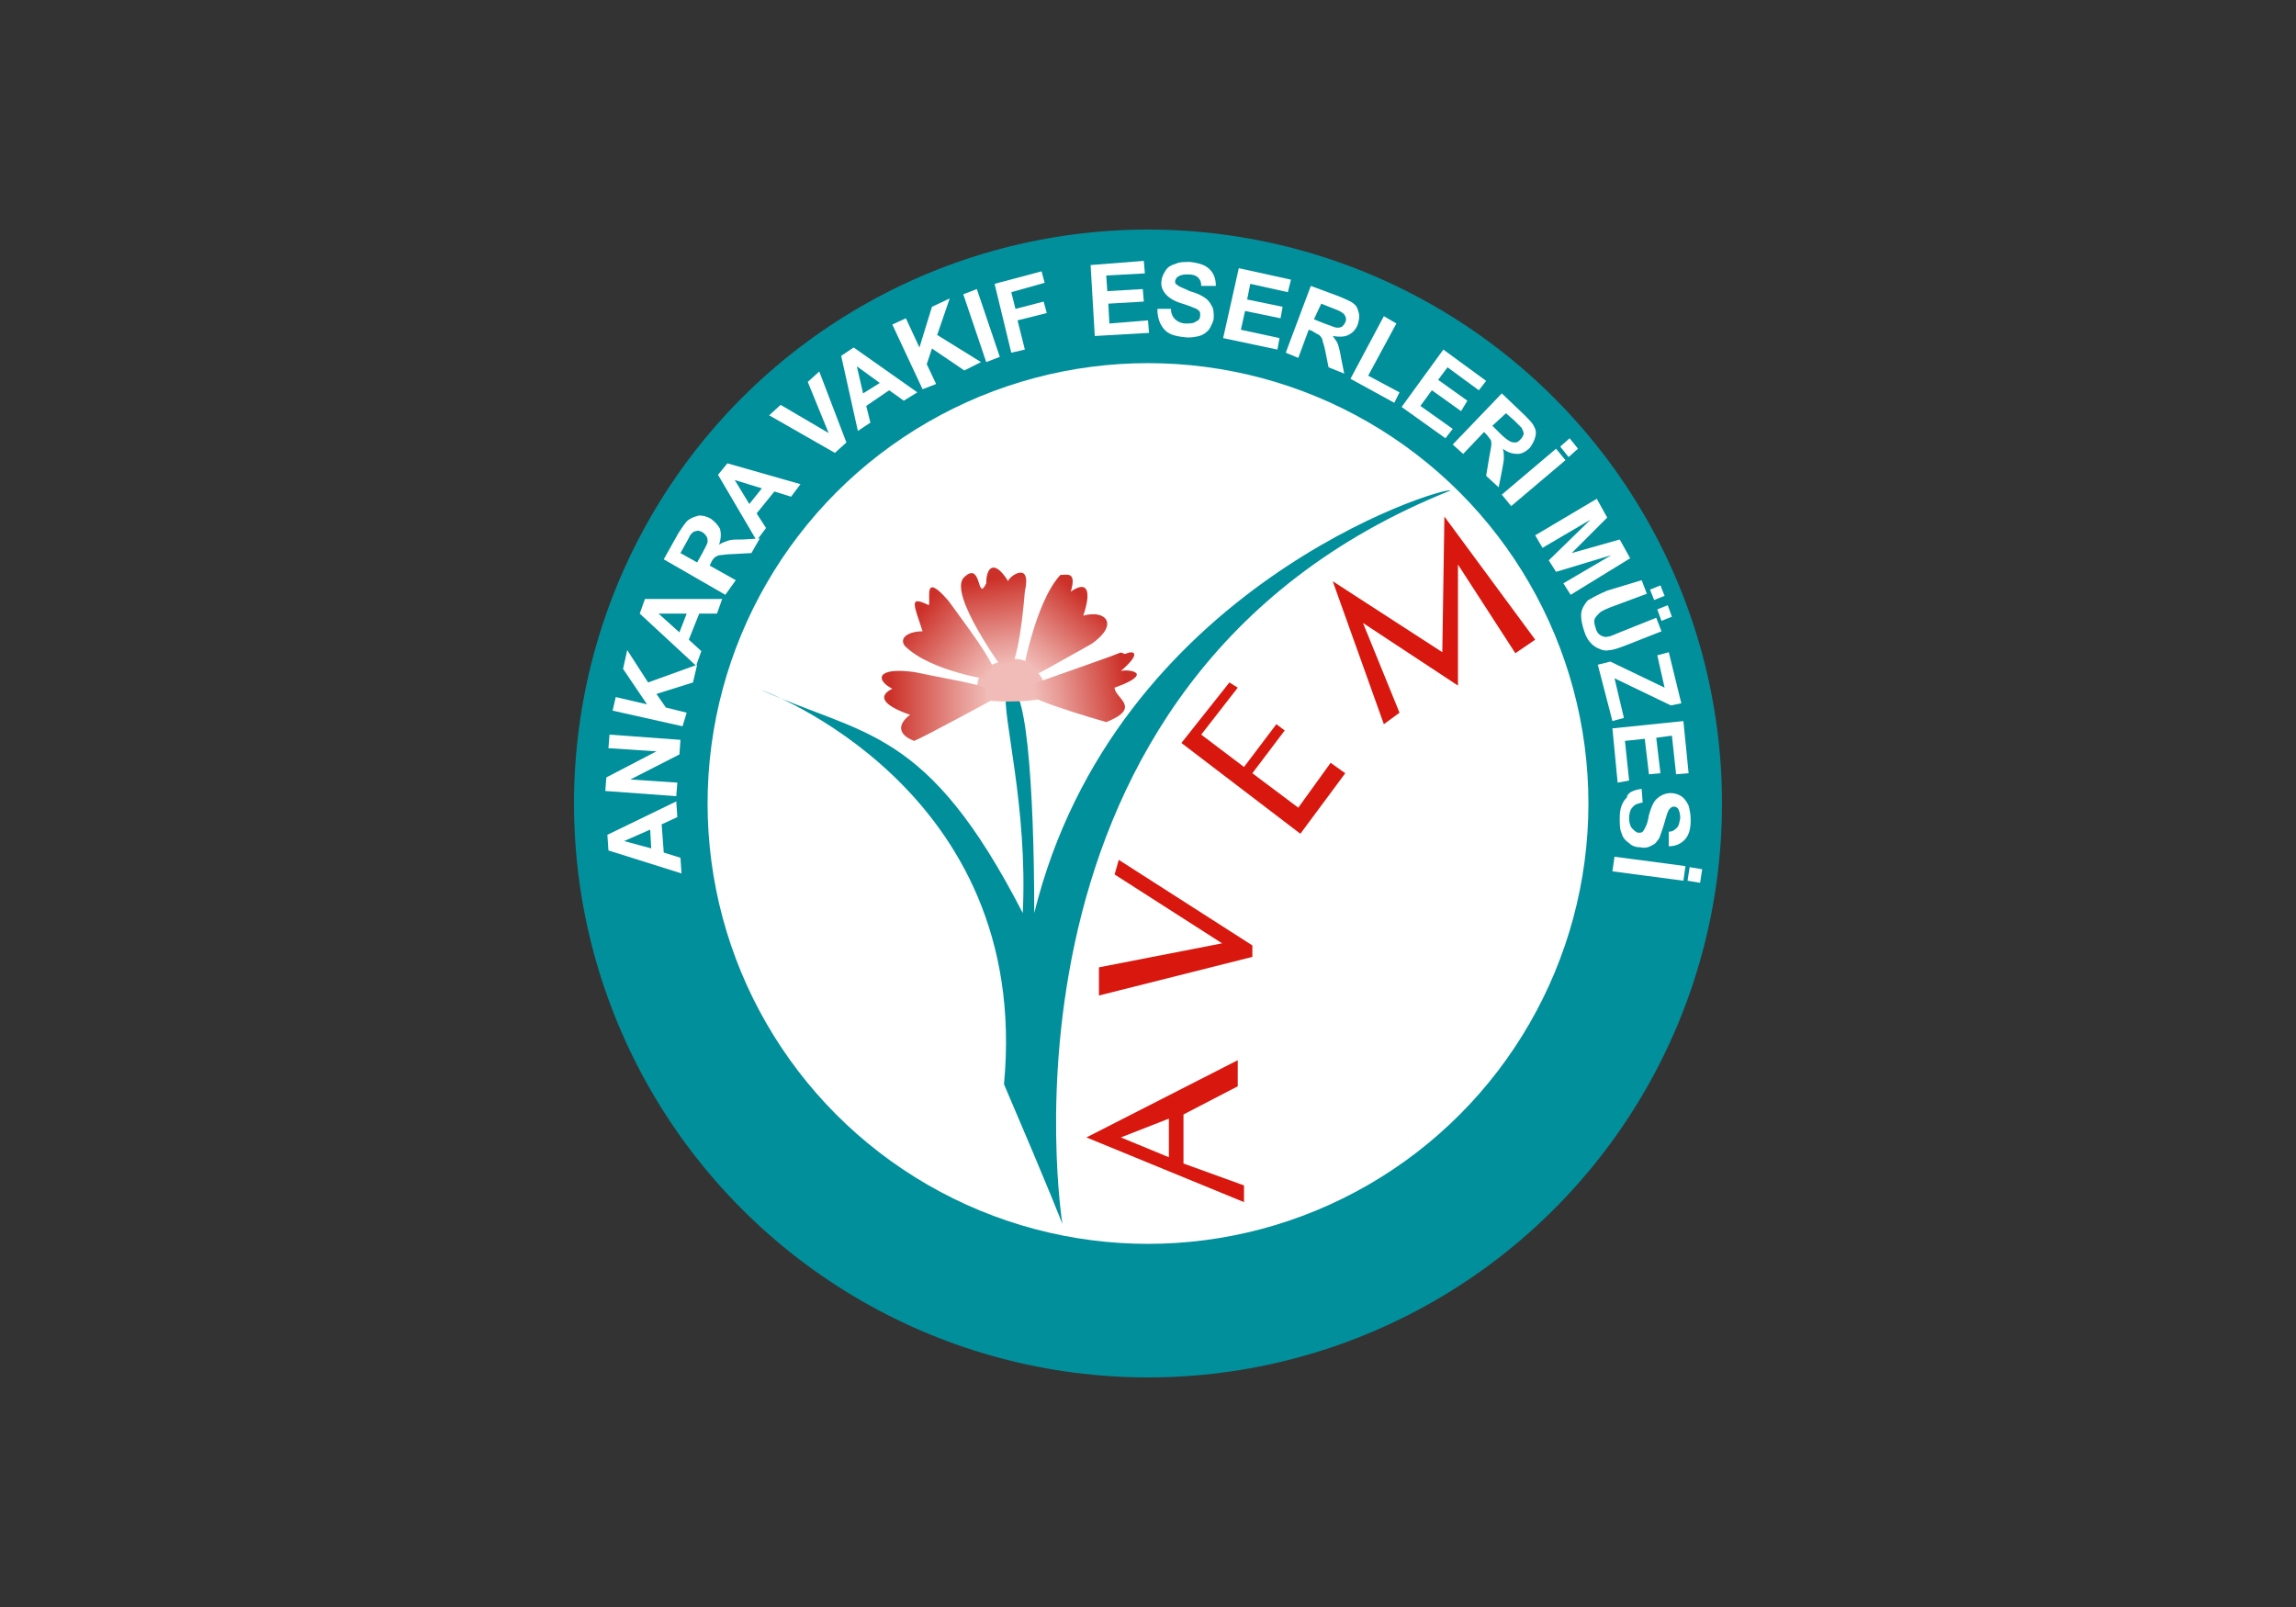 <?xml version="1.0" encoding="UTF-8"?> <svg xmlns="http://www.w3.org/2000/svg" xmlns:xlink="http://www.w3.org/1999/xlink" version="1.0" id="Layer_1" x="0px" y="0px" viewBox="0 0 220 154" style="enable-background:new 0 0 220 154;" xml:space="preserve"><rect x="0" y="0" width="220" height="154" fill="#333333" stroke="none"/> <style type="text/css"> .st0{fill:#018F9B;} .st1{fill:#FFFFFF;} .st2{fill:#D8180E;} .st3{fill:#F1BCB7;} .st4{fill:url(#SVGID_1_);} .st5{fill:url(#SVGID_2_);} .st6{fill:url(#SVGID_3_);} .st7{fill:url(#SVGID_4_);} .st8{fill:url(#SVGID_5_);} </style> <g> <g> <circle class="st0" cx="110" cy="77" r="55"></circle> </g> <g> <circle class="st1" cx="110" cy="77" r="42.2"></circle> </g> <g> <path class="st1" d="M64.8,76.8l0.1,1.5L63.4,79l0.2,2.7l1.6,0.5l0.1,1.5l-7-2.2L58.2,80L64.8,76.8z M62.3,79.5l-2.5,1.1l2.6,0.7 L62.3,79.5z"></path> <path class="st1" d="M64.8,76.3L58,75.8l0.1-1.3l4.8-2.5l-4.6-0.3l0.1-1.3l6.8,0.5l-0.1,1.4l-4.7,2.4l4.5,0.3L64.8,76.3z"></path> <path class="st1" d="M65.4,69.6l-6.7-1.5l0.3-1.3l3,0.7l-2.3-3.4l0.4-1.8l2,3.1l4.7-1.7l-0.4,1.7l-3.5,1.1l0.9,1.3l2,0.5 L65.4,69.6z"></path> <path class="st1" d="M69.2,57.4l-0.5,1.4H67l-1,2.5l1.2,1.1l-0.5,1.4l-5.4-5l0.5-1.4H69.2z M65.8,58.8h-2.7l2,1.8L65.8,58.8z"></path> <path class="st1" d="M69.5,57l-5.9-3.4l1.4-2.5c0.4-0.6,0.7-1.1,1-1.3c0.3-0.2,0.6-0.3,1-0.4c0.4,0,0.7,0.1,1.1,0.3 c0.4,0.3,0.7,0.6,0.9,1c0.1,0.4,0.1,0.9-0.1,1.5c0.3-0.2,0.6-0.3,0.9-0.4c0.3-0.1,0.7-0.1,1.4-0.1l1.6-0.1L72,53l-1.8,0.1 c-0.6,0-1,0.1-1.2,0.1s-0.3,0.1-0.5,0.2c-0.1,0.1-0.3,0.3-0.4,0.6L68,54.2l2.5,1.4L69.5,57z M66.8,53.9l0.5-0.9 c0.3-0.6,0.5-0.9,0.5-1.1c0-0.2,0-0.3-0.1-0.5c-0.1-0.1-0.2-0.3-0.4-0.4c-0.2-0.1-0.4-0.2-0.6-0.1c-0.2,0-0.3,0.1-0.5,0.3 c-0.1,0.1-0.2,0.4-0.5,0.9L65.2,53L66.8,53.9z"></path> <path class="st1" d="M76.7,46.4l-0.9,1.2l-1.6-0.5l-1.7,2.1l0.9,1.4l-0.9,1.2l-3.7-6.3l0.9-1.1L76.7,46.4z M73,46.8L70.4,46 l1.4,2.3L73,46.8z"></path> <path class="st1" d="M80,43.4l-6.3-3.6l1.1-1l4.6,2.7l-2-4.9l1.1-1l2.6,6.8L80,43.4z"></path> <path class="st1" d="M87.9,37.6l-1.3,0.8l-1.4-1L83,38.9l0.4,1.6l-1.2,0.8l-1.6-7.2l1.2-0.8L87.9,37.6z M84.3,36.7l-2.2-1.6 l0.6,2.6L84.3,36.7z"></path> <path class="st1" d="M88.4,37.3l-2.9-6.2l1.3-0.6l1.3,2.8l1.2-3.9l1.7-0.8l-1.2,3.5l4.2,2.6l-1.6,0.8l-3.1-2.1l-0.5,1.5l0.9,1.9 L88.4,37.3z"></path> <path class="st1" d="M94.5,34.7l-2.2-6.5l1.3-0.5l2.2,6.5L94.5,34.7z"></path> <path class="st1" d="M96.9,33.8l-1.6-6.6l4.5-1.2l0.3,1.1L96.9,28l0.4,1.6l2.7-0.7l0.3,1.1l-2.8,0.7l0.7,2.8L96.9,33.8z"></path> <path class="st1" d="M104.9,32.2l-0.4-6.8l5.1-0.4l0.1,1.2l-3.7,0.2l0.1,1.5l3.4-0.2l0.1,1.2l-3.4,0.2l0.1,1.9l3.7-0.3l0.1,1.2 L104.9,32.2z"></path> <path class="st1" d="M110.9,29.6h1.3c0,0.5,0.2,0.8,0.4,1c0.2,0.2,0.6,0.4,1,0.4c0.4,0,0.8,0,1-0.2c0.3-0.1,0.4-0.3,0.4-0.6 c0-0.2,0-0.3-0.1-0.4c-0.1-0.1-0.2-0.2-0.5-0.3c-0.2-0.1-0.5-0.2-1.1-0.4c-0.7-0.2-1.2-0.5-1.5-0.8c-0.4-0.4-0.6-0.9-0.5-1.4 c0-0.3,0.2-0.7,0.4-1c0.2-0.3,0.5-0.5,0.9-0.6c0.4-0.2,0.9-0.2,1.4-0.2c0.9,0.1,1.5,0.3,1.9,0.7c0.4,0.4,0.6,0.9,0.6,1.6h-1.4 c0-0.4-0.1-0.6-0.3-0.8c-0.2-0.2-0.5-0.3-0.9-0.3c-0.4,0-0.7,0-1,0.2c-0.2,0.1-0.2,0.2-0.3,0.4c0,0.2,0,0.3,0.2,0.4 c0.2,0.2,0.6,0.3,1.2,0.6c0.7,0.2,1.1,0.4,1.4,0.6c0.3,0.2,0.5,0.4,0.7,0.8c0.2,0.3,0.2,0.7,0.2,1.1s-0.2,0.7-0.4,1.1 c-0.2,0.3-0.6,0.6-1,0.7c-0.4,0.1-0.9,0.2-1.5,0.1c-0.9-0.1-1.5-0.3-1.9-0.8S110.9,30.4,110.9,29.6z"></path> <path class="st1" d="M117.2,32.4l1.5-6.7l5,1.1l-0.3,1.2l-3.6-0.8l-0.3,1.5l3.4,0.7l-0.2,1.1l-3.4-0.7l-0.4,1.8l3.7,0.8l-0.2,1.1 L117.2,32.4z"></path> <path class="st1" d="M123.2,33.8l2.4-6.4l2.7,1c0.7,0.3,1.2,0.5,1.4,0.7c0.3,0.2,0.4,0.5,0.5,0.9s0,0.7-0.1,1.1 c-0.2,0.5-0.5,0.8-0.9,1c-0.4,0.2-0.9,0.2-1.5,0.1c0.2,0.3,0.4,0.5,0.5,0.8c0.1,0.3,0.2,0.7,0.3,1.3l0.3,1.5l-1.5-0.6l-0.3-1.5 c-0.1-0.6-0.3-1-0.3-1.2c-0.1-0.2-0.2-0.3-0.3-0.4c-0.2-0.1-0.4-0.2-0.7-0.4l-0.3-0.1l-1,2.7L123.2,33.8z M125.9,30.6l1,0.4 c0.6,0.2,1,0.4,1.2,0.4c0.2,0,0.3,0,0.5-0.1c0.1-0.1,0.2-0.2,0.3-0.4s0.1-0.4,0-0.6c-0.1-0.2-0.2-0.3-0.4-0.4 c-0.1-0.1-0.4-0.2-0.9-0.4l-1-0.4L125.9,30.6z"></path> <path class="st1" d="M129.4,36.3l3.2-6l1.2,0.7l-2.7,5l3,1.6l-0.5,1L129.4,36.3z"></path> <path class="st1" d="M134.3,39l4-5.5l4.1,3l-0.7,0.9l-3-2.2l-0.9,1.2l2.8,2l-0.6,1l-2.8-2l-1.1,1.5l3.1,2.2l-0.7,0.9L134.3,39z"></path> <path class="st1" d="M139.2,42.6l4.7-4.9l2.1,2c0.5,0.5,0.9,0.9,1,1.2c0.2,0.3,0.2,0.7,0.1,1c-0.1,0.4-0.3,0.7-0.5,1 c-0.4,0.4-0.8,0.6-1.2,0.6s-0.9-0.1-1.4-0.5c0.1,0.3,0.1,0.6,0.1,0.9s-0.1,0.7-0.2,1.3l-0.3,1.5l-1.2-1.1l0.3-1.8 c0.1-0.6,0.2-1,0.2-1.2c0-0.2,0-0.4-0.1-0.5c-0.1-0.1-0.2-0.3-0.4-0.5l-0.2-0.2l-2,2.1L139.2,42.6z M143,40.8l0.7,0.7 c0.5,0.5,0.8,0.7,1,0.8c0.2,0.1,0.3,0.1,0.5,0.1s0.3-0.1,0.5-0.3c0.2-0.2,0.2-0.3,0.3-0.5c0-0.2-0.1-0.4-0.2-0.6 c-0.1-0.1-0.3-0.3-0.7-0.7l-0.8-0.7L143,40.8z"></path> <path class="st1" d="M143.9,47.4l5.2-4.4l0.9,1.1l-5.2,4.4L143.9,47.4z M149.5,42.8l0.9-0.8l0.8,1l-0.9,0.8L149.5,42.8z"></path> <path class="st1" d="M147.1,51.3l5.9-3.5l1,1.8l-3.4,3.4l4.6-1.3l1,1.8l-5.7,3.5l-0.7-1.1l4.6-2.7l-5.3,1.6l-0.7-1.1l4-3.9 l-4.6,2.7L147.1,51.3z"></path> <path class="st1" d="M157.3,55.6l0.5,1.3l-3.5,1.3c-0.5,0.2-0.9,0.4-1,0.5c-0.2,0.2-0.4,0.4-0.5,0.6c-0.1,0.3,0,0.6,0.1,0.9 c0.1,0.4,0.3,0.6,0.5,0.7c0.2,0.1,0.4,0.2,0.7,0.1c0.2,0,0.6-0.2,1.1-0.4l3.5-1.4l0.5,1.3l-3.3,1.3c-0.8,0.3-1.3,0.5-1.7,0.5 c-0.3,0.1-0.7,0-0.9-0.1c-0.3-0.1-0.6-0.3-0.8-0.5c-0.3-0.3-0.5-0.6-0.7-1.2c-0.2-0.6-0.3-1.1-0.3-1.5s0.1-0.7,0.3-1 c0.2-0.3,0.3-0.5,0.6-0.6c0.3-0.2,0.9-0.5,1.6-0.8L157.3,55.6z M158.1,56.5l1-0.4l0.4,1l-1,0.4L158.1,56.5z M158.8,58.4l1-0.4 l0.4,1.1l-1,0.4L158.8,58.4z"></path> <path class="st1" d="M153.1,63.7l1.2-0.3l5.2,2.5l-0.7-3.1l1.1-0.3l1.2,4.9l-1,0.2l-5.4-2.6l0.9,3.8l-1.1,0.3L153.1,63.7z"></path> <path class="st1" d="M154.5,69.8l6.8-0.7l0.5,5l-1.2,0.1l-0.4-3.7l-1.5,0.2l0.4,3.4l-1.1,0.1l-0.4-3.4l-1.9,0.2l0.4,3.8L155,75 L154.5,69.8z"></path> <path class="st1" d="M157.3,75.6l0.1,1.3c-0.5,0.1-0.8,0.2-1,0.5c-0.2,0.2-0.3,0.6-0.3,1c0,0.4,0.1,0.8,0.3,1 c0.2,0.2,0.4,0.4,0.6,0.4s0.3,0,0.4-0.1c0.1-0.1,0.2-0.3,0.3-0.5c0.1-0.2,0.2-0.5,0.3-1.1c0.2-0.7,0.4-1.2,0.7-1.5 c0.4-0.4,0.9-0.6,1.4-0.6c0.3,0,0.7,0.1,1,0.3s0.5,0.5,0.7,0.9c0.1,0.4,0.2,0.8,0.2,1.4c0,0.9-0.2,1.5-0.6,1.9 c-0.4,0.4-0.9,0.6-1.5,0.6v-1.4c0.4,0,0.6-0.2,0.8-0.4c0.2-0.2,0.2-0.5,0.3-0.9c0-0.4-0.1-0.7-0.2-0.9c-0.1-0.1-0.2-0.2-0.4-0.2 s-0.3,0.1-0.4,0.2c-0.2,0.2-0.3,0.6-0.5,1.3c-0.2,0.7-0.4,1.2-0.5,1.5c-0.2,0.3-0.4,0.6-0.7,0.7c-0.3,0.2-0.7,0.3-1.1,0.2 c-0.4,0-0.8-0.1-1.1-0.4c-0.3-0.2-0.6-0.5-0.7-0.9c-0.2-0.4-0.2-0.9-0.2-1.5c0-0.9,0.2-1.5,0.7-2C155.9,76,156.5,75.7,157.3,75.6z "></path> <path class="st1" d="M154.7,82.1l6.8,0.9l-0.2,1.4l-6.8-0.9L154.7,82.1z M161.9,83.1l1.2,0.2l-0.2,1.3l-1.2-0.2L161.9,83.1z"></path> </g> <g> <path class="st2" d="M104.1,109l14.5-7.4v2.5l-5.2,2.7v4.7l5.8,2.1v1.6L104.1,109z M112,110.9v-3.7l-4.6,1.8L112,110.9z"></path> <polygon class="st2" points="105.3,92.7 105.3,95.4 120,91.7 120,90.6 107.2,82.4 106.8,83.8 117.1,90.4 "></polygon> <polygon class="st2" points="117.8,65.4 113.2,71.2 124.6,79.9 128.9,74.1 127.5,73.1 124.4,77.4 120,74.1 123.1,70 122.3,69.4 119.2,73.5 115.1,70.4 118.6,65.9 "></polygon> <polygon class="st2" points="134.1,68.3 132.6,69.4 127.7,55.7 138.2,62.5 138.4,49.5 147.1,61.3 145.2,62.6 139.7,54.1 139.7,65.7 130.6,59.7 "></polygon> <path class="st0" d="M72.9,66.1c0,0,26,9.3,23.3,37.8c4.5,10.5,5.6,13.4,5.6,13.4S93.4,65.2,139,47c-0.8-0.4-32.2,9.3-39.9,40.5 c0-12-0.8-23.6-2.7-21.1C96,68.5,98.5,77.3,98,87.5C88.8,69.6,82.8,70.6,72.9,66.1z"></path> <path class="st3" d="M93.6,66.5c0,0-0.2-2.1,1.2-2.7c1.4-0.6,3.1-1.2,4.3,0.2s1.2,2.1,1.2,2.7c0,0.6-6.8,0.8-6.6,0"></path> <linearGradient id="SVGID_1_" gradientUnits="userSpaceOnUse" x1="84.508" y1="88.356" x2="95.379" y2="88.356" gradientTransform="matrix(1 0 0 -1 0 156)"> <stop offset="7.567567e-02" style="stop-color:#CC3129"></stop> <stop offset="0.211" style="stop-color:#D24941"></stop> <stop offset="0.708" style="stop-color:#E89B96"></stop> <stop offset="0.935" style="stop-color:#F1BCB7"></stop> </linearGradient> <path class="st4" d="M95.4,66.9c0,0-6.8,3.7-7.8,4.1c-1.6-0.6-1.6-1.6-0.4-2.5c-2.3-0.8-3.3-1.7-1.7-2.5c-1.6-0.8-1.6-2.1,2.1-1.6 C92.3,65.4,95.6,65.7,95.4,66.9z"></path> <linearGradient id="SVGID_2_" gradientUnits="userSpaceOnUse" x1="87.207" y1="97.665" x2="95.266" y2="90.903" gradientTransform="matrix(1 0 0 -1 0 156)"> <stop offset="9.189189e-02" style="stop-color:#CC3129"></stop> <stop offset="0.225" style="stop-color:#D24941"></stop> <stop offset="0.713" style="stop-color:#E89B96"></stop> <stop offset="0.935" style="stop-color:#F1BCB7"></stop> </linearGradient> <path class="st5" d="M95.2,65.2c0,0-6-0.8-8.5-3.3c-0.6-0.8,0.4-1.4,1.7-1.4C87.6,58,87,57,89,58c0.2-0.6-0.6-3.3,1.9-0.4 C93.6,61.3,96.1,64.6,95.2,65.2z"></path> <linearGradient id="SVGID_3_" gradientUnits="userSpaceOnUse" x1="94.933" y1="101.568" x2="96.683" y2="91.644" gradientTransform="matrix(1 0 0 -1 0 156)"> <stop offset="0.108" style="stop-color:#CC3129"></stop> <stop offset="0.238" style="stop-color:#D24941"></stop> <stop offset="0.717" style="stop-color:#E89B96"></stop> <stop offset="0.935" style="stop-color:#F1BCB7"></stop> </linearGradient> <path class="st6" d="M96.3,64.4c0,0-5.6-7.6-3.9-9.1c1.7-1.6,1.2,2.5,2.1,0.6c0-1.6,0.8-2.3,2.1-0.2c0-0.4,2.3-2.1,1.6,1 C97.9,60.3,97.3,64.6,96.3,64.4z"></path> <linearGradient id="SVGID_4_" gradientUnits="userSpaceOnUse" x1="104.533" y1="99.154" x2="97.726" y2="91.04" gradientTransform="matrix(1 0 0 -1 0 156)"> <stop offset="7.027027e-02" style="stop-color:#CC3129"></stop> <stop offset="0.194" style="stop-color:#D24941"></stop> <stop offset="0.651" style="stop-color:#E89B96"></stop> <stop offset="0.86" style="stop-color:#F1BCB7"></stop> </linearGradient> <path class="st7" d="M97.9,65c0,0,1.2-7.2,3.7-9.9c0.6,0,1.6-0.4,1,1.6c1.4-1,2.1-0.4,1.2,2.3c2.1-0.6,3.5,0.8,0.8,2.7 C100.8,63.8,97.7,65.7,97.9,65z"></path> <linearGradient id="SVGID_5_" gradientUnits="userSpaceOnUse" x1="109.102" y1="90.554" x2="98.052" y2="88.606" gradientTransform="matrix(1 0 0 -1 0 156)"> <stop offset="0.108" style="stop-color:#CC3129"></stop> <stop offset="0.232" style="stop-color:#D24941"></stop> <stop offset="0.689" style="stop-color:#E89B96"></stop> <stop offset="0.897" style="stop-color:#F1BCB7"></stop> </linearGradient> <path class="st8" d="M98.5,65.7c0,0,8.3-2.9,8.7-3.1c0.4-0.2,0.4,0.2,0.8,0c0.4-0.2,1.6-0.2-0.6,1.7c0.8-0.2,3.3,0.2-0.6,1.6 c0,1,2.7,1.9-0.8,3.3C102.2,68.1,95.8,66.1,98.5,65.7z"></path> </g> </g> </svg> 
